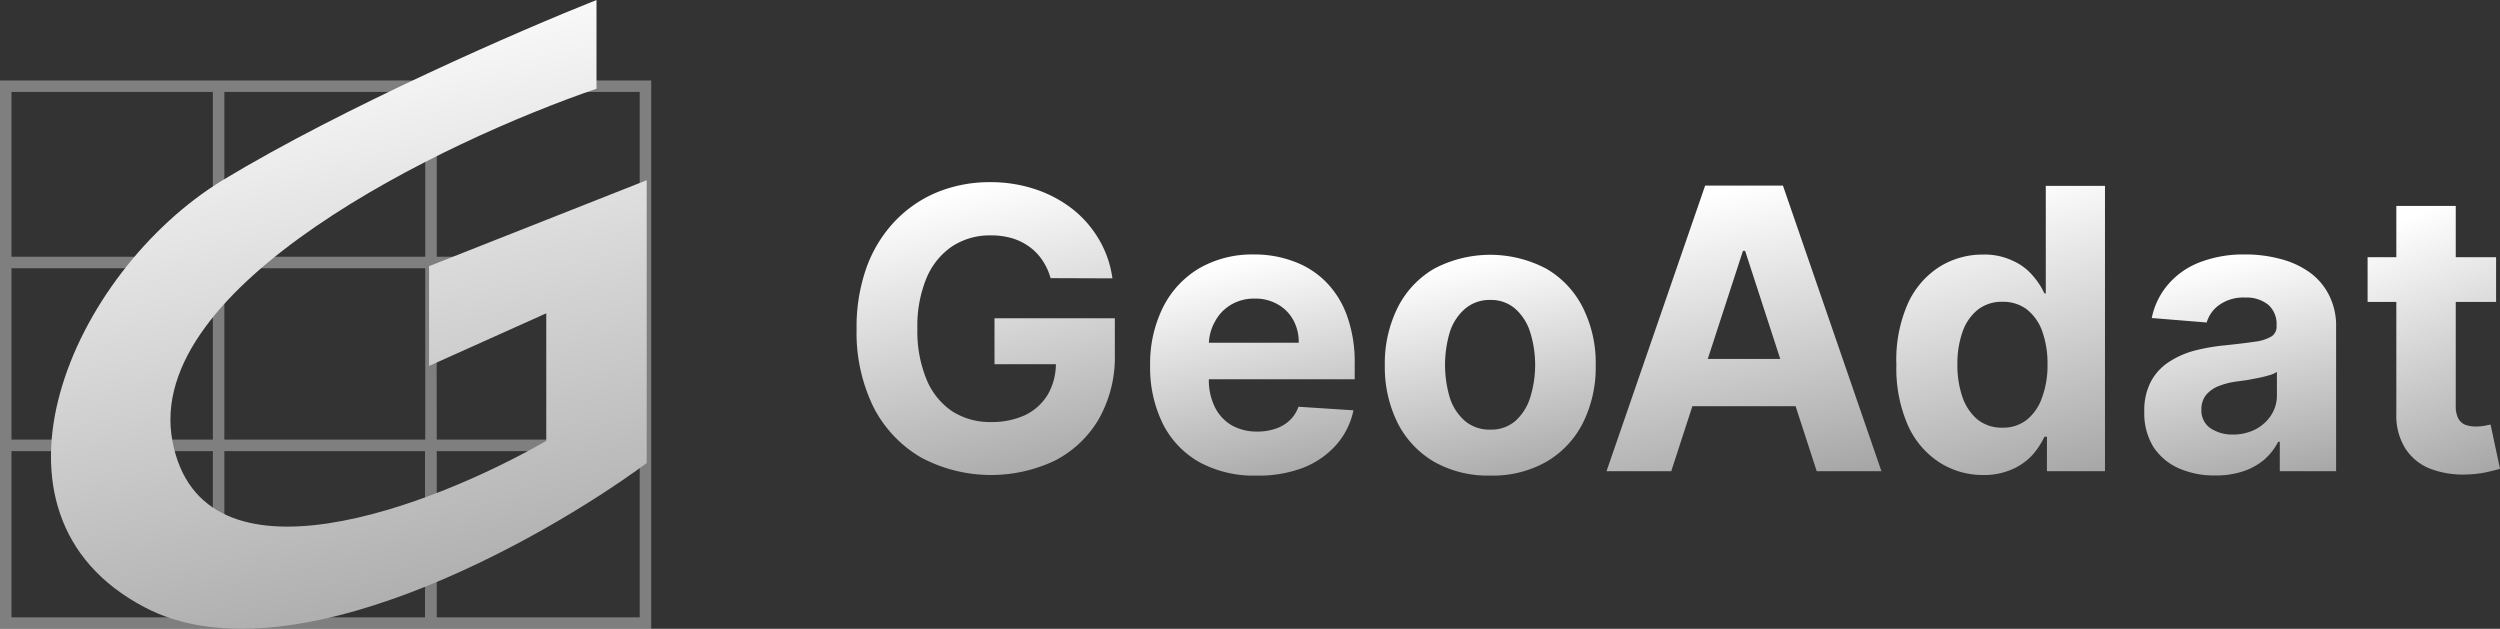 <svg xmlns="http://www.w3.org/2000/svg" xmlns:xlink="http://www.w3.org/1999/xlink" viewBox="0 0 217.52 54.71"><rect x="0" y="0" width="217.52" height="54.71" fill="#333333" stroke="none"/><defs><style>.cls-1{fill:url(#Névtelen_színátmenet_8);}.cls-2{fill:url(#Névtelen_színátmenet_8-2);}.cls-3{fill:url(#Névtelen_színátmenet_8-3);}.cls-4{fill:url(#Névtelen_színátmenet_8-4);}.cls-5{fill:url(#Névtelen_színátmenet_8-5);}.cls-6{fill:url(#Névtelen_színátmenet_8-6);}.cls-7{fill:url(#Névtelen_színátmenet_8-7);}.cls-8{fill:#cdcccc;opacity:0.5;}.cls-9{fill:url(#Névtelen_színátmenet_8-8);}</style><linearGradient id="Névtelen_színátmenet_8" x1="208.46" y1="-132.47" x2="218.79" y2="-157.13" gradientTransform="matrix(1, 0, 0, -1, 0, -113.06)" gradientUnits="userSpaceOnUse"><stop offset="0" stop-color="#fff"/><stop offset="1" stop-color="#999"/></linearGradient><linearGradient id="Névtelen_színátmenet_8-2" x1="192.68" y1="-135.84" x2="198.07" y2="-158.4" xlink:href="#Névtelen_színátmenet_8"/><linearGradient id="Névtelen_színátmenet_8-3" x1="171.8" y1="-130.03" x2="180.07" y2="-158.86" xlink:href="#Névtelen_színátmenet_8"/><linearGradient id="Névtelen_színátmenet_8-4" x1="146.65" y1="-130.46" x2="153" y2="-159.92" xlink:href="#Névtelen_színátmenet_8"/><linearGradient id="Névtelen_színátmenet_8-5" x1="127.69" y1="-135.73" x2="132.64" y2="-158.53" xlink:href="#Névtelen_színátmenet_8"/><linearGradient id="Névtelen_színátmenet_8-6" x1="106.97" y1="-135.75" x2="112.06" y2="-158.48" xlink:href="#Névtelen_színátmenet_8"/><linearGradient id="Névtelen_színátmenet_8-7" x1="83.08" y1="-129.65" x2="90.14" y2="-159.66" xlink:href="#Névtelen_színátmenet_8"/><linearGradient id="Névtelen_színátmenet_8-8" x1="24.45" y1="-114.65" x2="38.61" y2="-179.41" xlink:href="#Névtelen_színátmenet_8"/></defs><g id="Réteg_2" data-name="Réteg 2"><g id="Réteg_1" data-name="Réteg 1"><path class="cls-1" d="M217.18,22.38v3.89H206V22.38Zm-8.68-4.46h5.17V35.29a2.32,2.32,0,0,0,.22,1.12,1.21,1.21,0,0,0,.61.55,2.57,2.57,0,0,0,.92.15,4.59,4.59,0,0,0,.73-.06l.55-.11.82,3.85c-.26.08-.63.17-1.1.28a9.26,9.26,0,0,1-1.71.21,8,8,0,0,1-3.27-.5A4.53,4.53,0,0,1,209.27,39a5.39,5.39,0,0,1-.77-3Z"/><path class="cls-2" d="M192.76,41.37a7.65,7.65,0,0,1-3.18-.62,5.14,5.14,0,0,1-2.21-1.85,5.6,5.6,0,0,1-.8-3.08,5.42,5.42,0,0,1,.57-2.61,4.62,4.62,0,0,1,1.55-1.7,7.56,7.56,0,0,1,2.24-1,16.9,16.9,0,0,1,2.64-.46c1.08-.12,2-.22,2.62-.32a3.73,3.73,0,0,0,1.45-.46,1,1,0,0,0,.44-.9v-.07a2.23,2.23,0,0,0-.72-1.78,3,3,0,0,0-2-.63,3.63,3.63,0,0,0-2.22.61A2.84,2.84,0,0,0,192,28.06l-4.78-.39a6.45,6.45,0,0,1,1.43-2.93,6.86,6.86,0,0,1,2.75-1.92,10.57,10.57,0,0,1,3.93-.68,11.64,11.64,0,0,1,3,.37,7.65,7.65,0,0,1,2.53,1.12,5.47,5.47,0,0,1,1.76,2,5.88,5.88,0,0,1,.64,2.85V41h-4.9V38.44h-.14A5.25,5.25,0,0,1,197,40a5.65,5.65,0,0,1-1.8,1A7.59,7.59,0,0,1,192.76,41.37Zm1.48-3.56a4.31,4.31,0,0,0,2-.45,3.58,3.58,0,0,0,1.37-1.24,3.12,3.12,0,0,0,.5-1.76v-2a2.52,2.52,0,0,1-.67.29c-.27.08-.58.16-.93.23l-1,.19-.95.13a6.56,6.56,0,0,0-1.59.42,2.71,2.71,0,0,0-1.06.79,2,2,0,0,0-.37,1.22,1.87,1.87,0,0,0,.76,1.61A3.39,3.39,0,0,0,194.24,37.81Z"/><path class="cls-3" d="M172.59,41.33a7,7,0,0,1-3.85-1.1A7.49,7.49,0,0,1,166,37a12.34,12.34,0,0,1-1-5.26,12.14,12.14,0,0,1,1-5.33,7.41,7.41,0,0,1,2.74-3.19,7.06,7.06,0,0,1,3.78-1.07,5.67,5.67,0,0,1,2.61.54A4.79,4.79,0,0,1,176.88,24a6.35,6.35,0,0,1,1,1.53H178V16.17h5.15V41H178.1V38h-.22a6.68,6.68,0,0,1-1,1.54,5.19,5.19,0,0,1-1.71,1.25A6,6,0,0,1,172.59,41.33Zm1.64-4.12a3.28,3.28,0,0,0,2.11-.68,4.23,4.23,0,0,0,1.33-1.93,8,8,0,0,0,.48-2.9,8.32,8.32,0,0,0-.46-2.88,4.23,4.23,0,0,0-1.34-1.9,3.41,3.41,0,0,0-2.12-.66,3.36,3.36,0,0,0-2.15.69,4.26,4.26,0,0,0-1.32,1.91,8.26,8.26,0,0,0-.45,2.84,8.45,8.45,0,0,0,.45,2.88,4.44,4.44,0,0,0,1.32,1.94A3.36,3.36,0,0,0,174.23,37.21Z"/><path class="cls-4" d="M145.41,41h-5.63l8.58-24.85h6.77L163.7,41h-5.63l-6.23-19.17h-.19Zm-.35-9.77h13.3v4.11h-13.3Z"/><path class="cls-5" d="M129.67,41.38a9.53,9.53,0,0,1-4.89-1.2,8.18,8.18,0,0,1-3.17-3.37,10.93,10.93,0,0,1-1.12-5,10.9,10.9,0,0,1,1.12-5.05,8.14,8.14,0,0,1,3.17-3.38,10.45,10.45,0,0,1,9.76,0,8.1,8.1,0,0,1,3.18,3.38,10.77,10.77,0,0,1,1.12,5.05,10.81,10.81,0,0,1-1.12,5,8.14,8.14,0,0,1-3.18,3.37A9.45,9.45,0,0,1,129.67,41.38Zm0-4a3.2,3.2,0,0,0,2.15-.73,4.51,4.51,0,0,0,1.3-2,9.57,9.57,0,0,0,0-5.8,4.51,4.51,0,0,0-1.3-2,3.17,3.17,0,0,0-2.15-.75,3.26,3.26,0,0,0-2.18.75,4.47,4.47,0,0,0-1.33,2,10,10,0,0,0,0,5.8,4.47,4.47,0,0,0,1.33,2A3.3,3.3,0,0,0,129.69,37.38Z"/><path class="cls-6" d="M109.32,41.38a9.9,9.9,0,0,1-4.95-1.16,7.9,7.9,0,0,1-3.18-3.32,11.07,11.07,0,0,1-1.12-5.11,11,11,0,0,1,1.12-5.05,8.23,8.23,0,0,1,3.14-3.39,9.25,9.25,0,0,1,4.78-1.21,9.68,9.68,0,0,1,3.44.6,7.56,7.56,0,0,1,2.79,1.76,8,8,0,0,1,1.87,3,11.85,11.85,0,0,1,.66,4.15V33H102.14V29.82H113a3.93,3.93,0,0,0-.49-2,3.45,3.45,0,0,0-1.34-1.34,3.88,3.88,0,0,0-2-.5,3.93,3.93,0,0,0-2.09.55A3.75,3.75,0,0,0,105.7,28a4.11,4.11,0,0,0-.52,2V33a5.23,5.23,0,0,0,.51,2.39A3.73,3.73,0,0,0,107.16,37a4.45,4.45,0,0,0,2.24.55,4.68,4.68,0,0,0,1.58-.25,3.28,3.28,0,0,0,1.23-.72,3.1,3.1,0,0,0,.77-1.19l4.78.31a6.53,6.53,0,0,1-1.49,3,7.5,7.5,0,0,1-2.89,2A10.83,10.83,0,0,1,109.32,41.38Z"/><path class="cls-7" d="M91.41,24.2a5.33,5.33,0,0,0-.72-1.56,4.49,4.49,0,0,0-1.13-1.17,4.89,4.89,0,0,0-1.5-.74,6.39,6.39,0,0,0-1.86-.25,6,6,0,0,0-3.35.95,6.22,6.22,0,0,0-2.23,2.75,10.83,10.83,0,0,0-.8,4.39A11,11,0,0,0,80.61,33a6.17,6.17,0,0,0,2.23,2.78,6.08,6.08,0,0,0,3.41.94,6.8,6.8,0,0,0,3-.63,4.63,4.63,0,0,0,1.94-1.8,5.43,5.43,0,0,0,.68-2.76l1.06.16h-6.4v-4H97v3.13a10.93,10.93,0,0,1-1.39,5.63,9.42,9.42,0,0,1-3.81,3.62,12.94,12.94,0,0,1-11.69-.28A10.7,10.7,0,0,1,76,35.42a14.73,14.73,0,0,1-1.47-6.8,15.35,15.35,0,0,1,.88-5.39,11.5,11.5,0,0,1,2.47-4,10.77,10.77,0,0,1,3.7-2.52,12.08,12.08,0,0,1,4.58-.86,12.26,12.26,0,0,1,3.93.62,10.75,10.75,0,0,1,3.23,1.72,9.48,9.48,0,0,1,2.31,2.66,9.06,9.06,0,0,1,1.16,3.37Z"/><path class="cls-8" d="M0,7V54.71H56.66V7ZM55.66,22.34H38V8H55.66ZM19.52,38.25V23.34H37V38.25Zm17.46,1V53.71H19.52V39.25Zm-18.46-1H1V23.34H18.52Zm1-15.91V8H37V22.34Zm18.46,1H55.66V38.25H38ZM18.52,8V22.34H1V8ZM1,39.25H18.52V53.71H1ZM38,53.71V39.25H55.66V53.71Z"/><path class="cls-9" d="M51.9,7.72V0c-6.48,2.57-22,9.31-32.53,15.68-13.11,8-22.34,29-6.8,37.15C25,59.39,46.88,47.2,56.27,40.29V15.68L37.33,23.16v8.68l10.2-4.58v11.1c-9.8,5.63-30,13.51-32.53,0S38.54,12.3,51.9,7.72Z"/></g></g></svg>